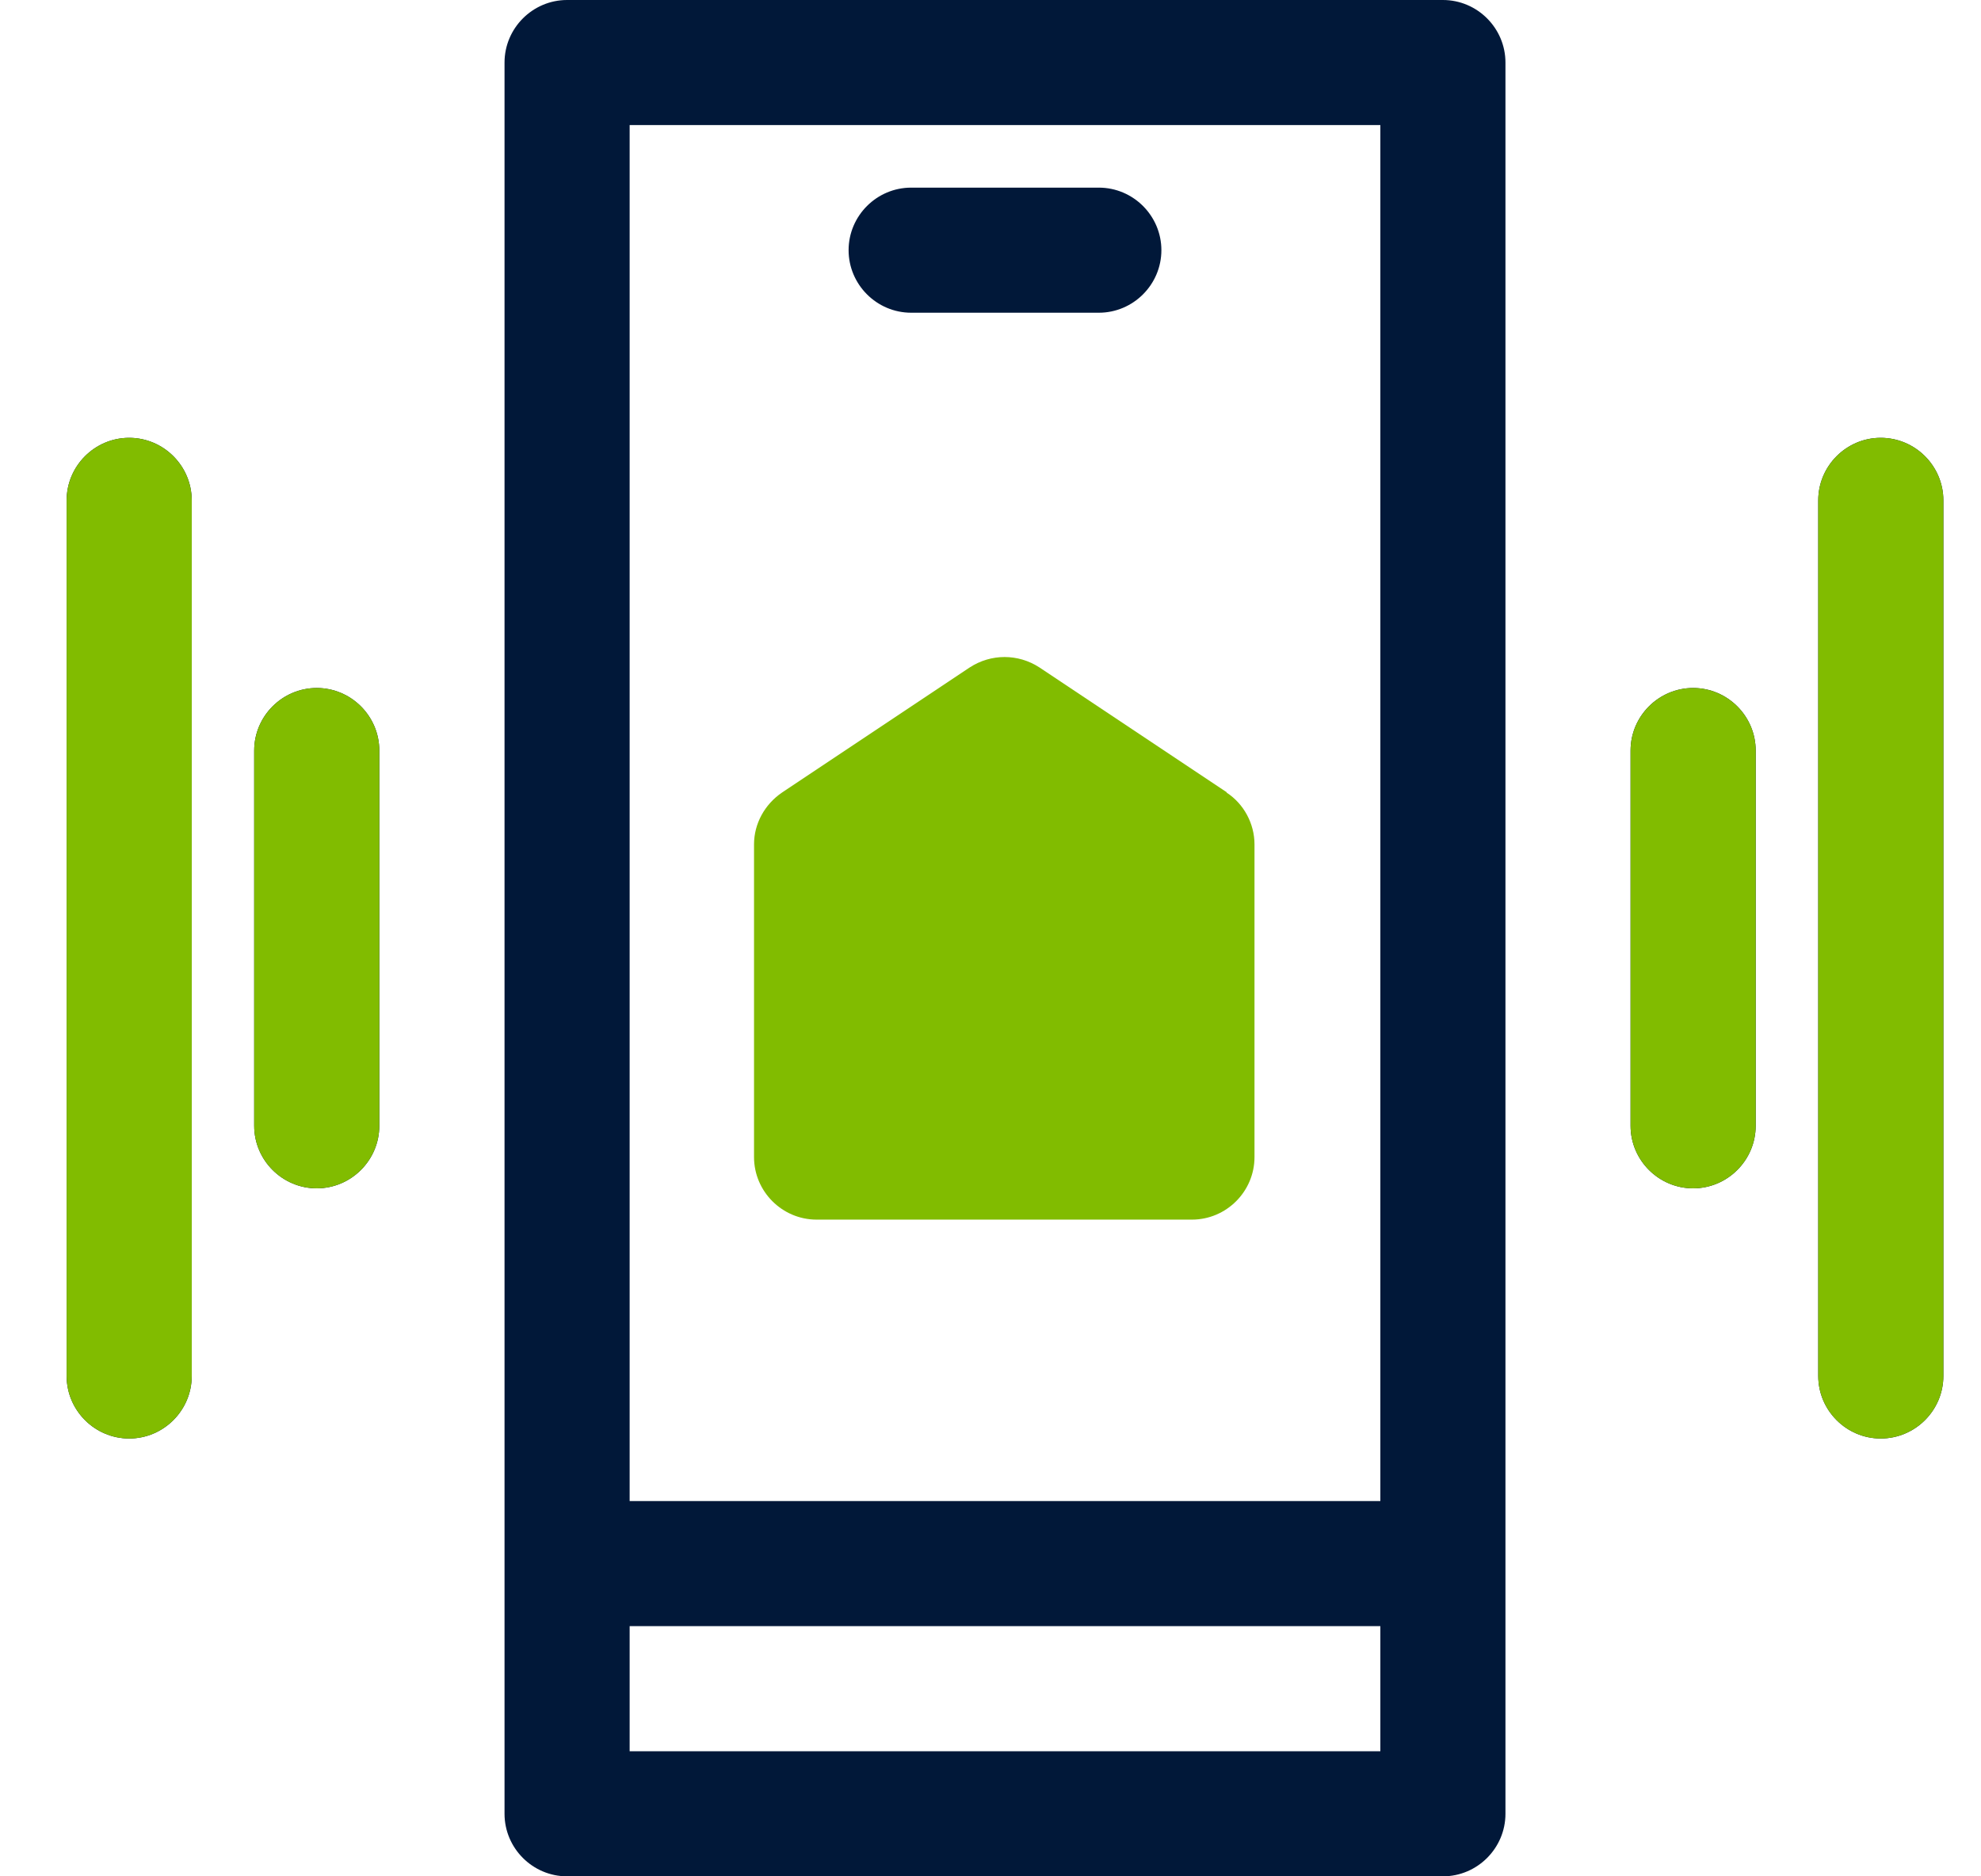 <svg width="19" height="18" viewBox="0 0 19 18" fill="none" xmlns="http://www.w3.org/2000/svg">
<g id="icn-doorbells">
<g id="Group 162873">
<path id="Vector" d="M13.839 0L5.439 0C5.109 0 4.839 0.27 4.839 0.6L4.839 17.4C4.839 17.73 5.109 18 5.439 18H13.839C14.169 18 14.439 17.73 14.439 17.4V0.6C14.439 0.27 14.169 0 13.839 0ZM13.239 1.2V14.4H6.039V1.2L13.239 1.2ZM6.039 16.8V15.6H13.239V16.8H6.039Z" fill="#011839"/>
<path id="Vector_2" d="M8.739 3H10.539C10.869 3 11.139 2.73 11.139 2.4C11.139 2.07 10.869 1.8 10.539 1.8H8.739C8.409 1.8 8.139 2.07 8.139 2.4C8.139 2.73 8.409 3 8.739 3Z" fill="#011839"/>
<path id="Vector_3" d="M18.038 4.2C17.709 4.2 17.439 4.47 17.439 4.8V13.2C17.439 13.53 17.709 13.8 18.038 13.8C18.369 13.8 18.639 13.53 18.639 13.2V4.8C18.639 4.47 18.369 4.2 18.038 4.2Z" fill="#011839"/>
<path id="Vector_4" d="M16.239 6.6C15.909 6.6 15.639 6.87 15.639 7.2V10.8C15.639 11.13 15.909 11.4 16.239 11.4C16.569 11.4 16.839 11.13 16.839 10.8V7.2C16.839 6.87 16.569 6.6 16.239 6.6Z" fill="#011839"/>
<path id="Vector_5" d="M1.239 4.2C0.909 4.2 0.639 4.47 0.639 4.8L0.639 13.2C0.639 13.53 0.909 13.8 1.239 13.8C1.569 13.8 1.839 13.53 1.839 13.2L1.839 4.8C1.839 4.47 1.569 4.2 1.239 4.2Z" fill="#011839"/>
<path id="Vector_6" d="M3.038 6.6C2.708 6.6 2.438 6.87 2.438 7.2V10.8C2.438 11.13 2.708 11.4 3.038 11.4C3.368 11.4 3.638 11.13 3.638 10.8V7.2C3.638 6.87 3.368 6.6 3.038 6.6Z" fill="#011839"/>
<path id="Vector_7" d="M18.038 4.2C17.709 4.2 17.439 4.47 17.439 4.8V13.2C17.439 13.53 17.709 13.8 18.038 13.8C18.369 13.8 18.639 13.53 18.639 13.2V4.8C18.639 4.47 18.369 4.2 18.038 4.2Z" fill="#81BC00"/>
<path id="Vector_8" d="M16.239 6.6C15.909 6.6 15.639 6.87 15.639 7.2V10.8C15.639 11.13 15.909 11.4 16.239 11.4C16.569 11.4 16.839 11.13 16.839 10.8V7.2C16.839 6.87 16.569 6.6 16.239 6.6Z" fill="#81BC00"/>
<path id="Vector_9" d="M1.239 4.2C0.909 4.2 0.639 4.47 0.639 4.8L0.639 13.2C0.639 13.53 0.909 13.8 1.239 13.8C1.569 13.8 1.839 13.53 1.839 13.2L1.839 4.8C1.839 4.47 1.569 4.2 1.239 4.2Z" fill="#81BC00"/>
<path id="Vector_10" d="M3.038 6.6C2.708 6.6 2.438 6.87 2.438 7.2V10.8C2.438 11.13 2.708 11.4 3.038 11.4C3.368 11.4 3.638 11.13 3.638 10.8V7.2C3.638 6.87 3.368 6.6 3.038 6.6Z" fill="#81BC00"/>
<path id="Vector_11" d="M11.768 7.602L9.968 6.402C9.764 6.27 9.506 6.27 9.302 6.402L7.502 7.602C7.334 7.716 7.232 7.902 7.232 8.1V11.1C7.232 11.43 7.502 11.7 7.832 11.7H11.432C11.762 11.7 12.032 11.43 12.032 11.1V8.1C12.032 7.902 11.93 7.71 11.762 7.602H11.768Z" fill="#81BC00"/>
</g>
</g>
</svg>
